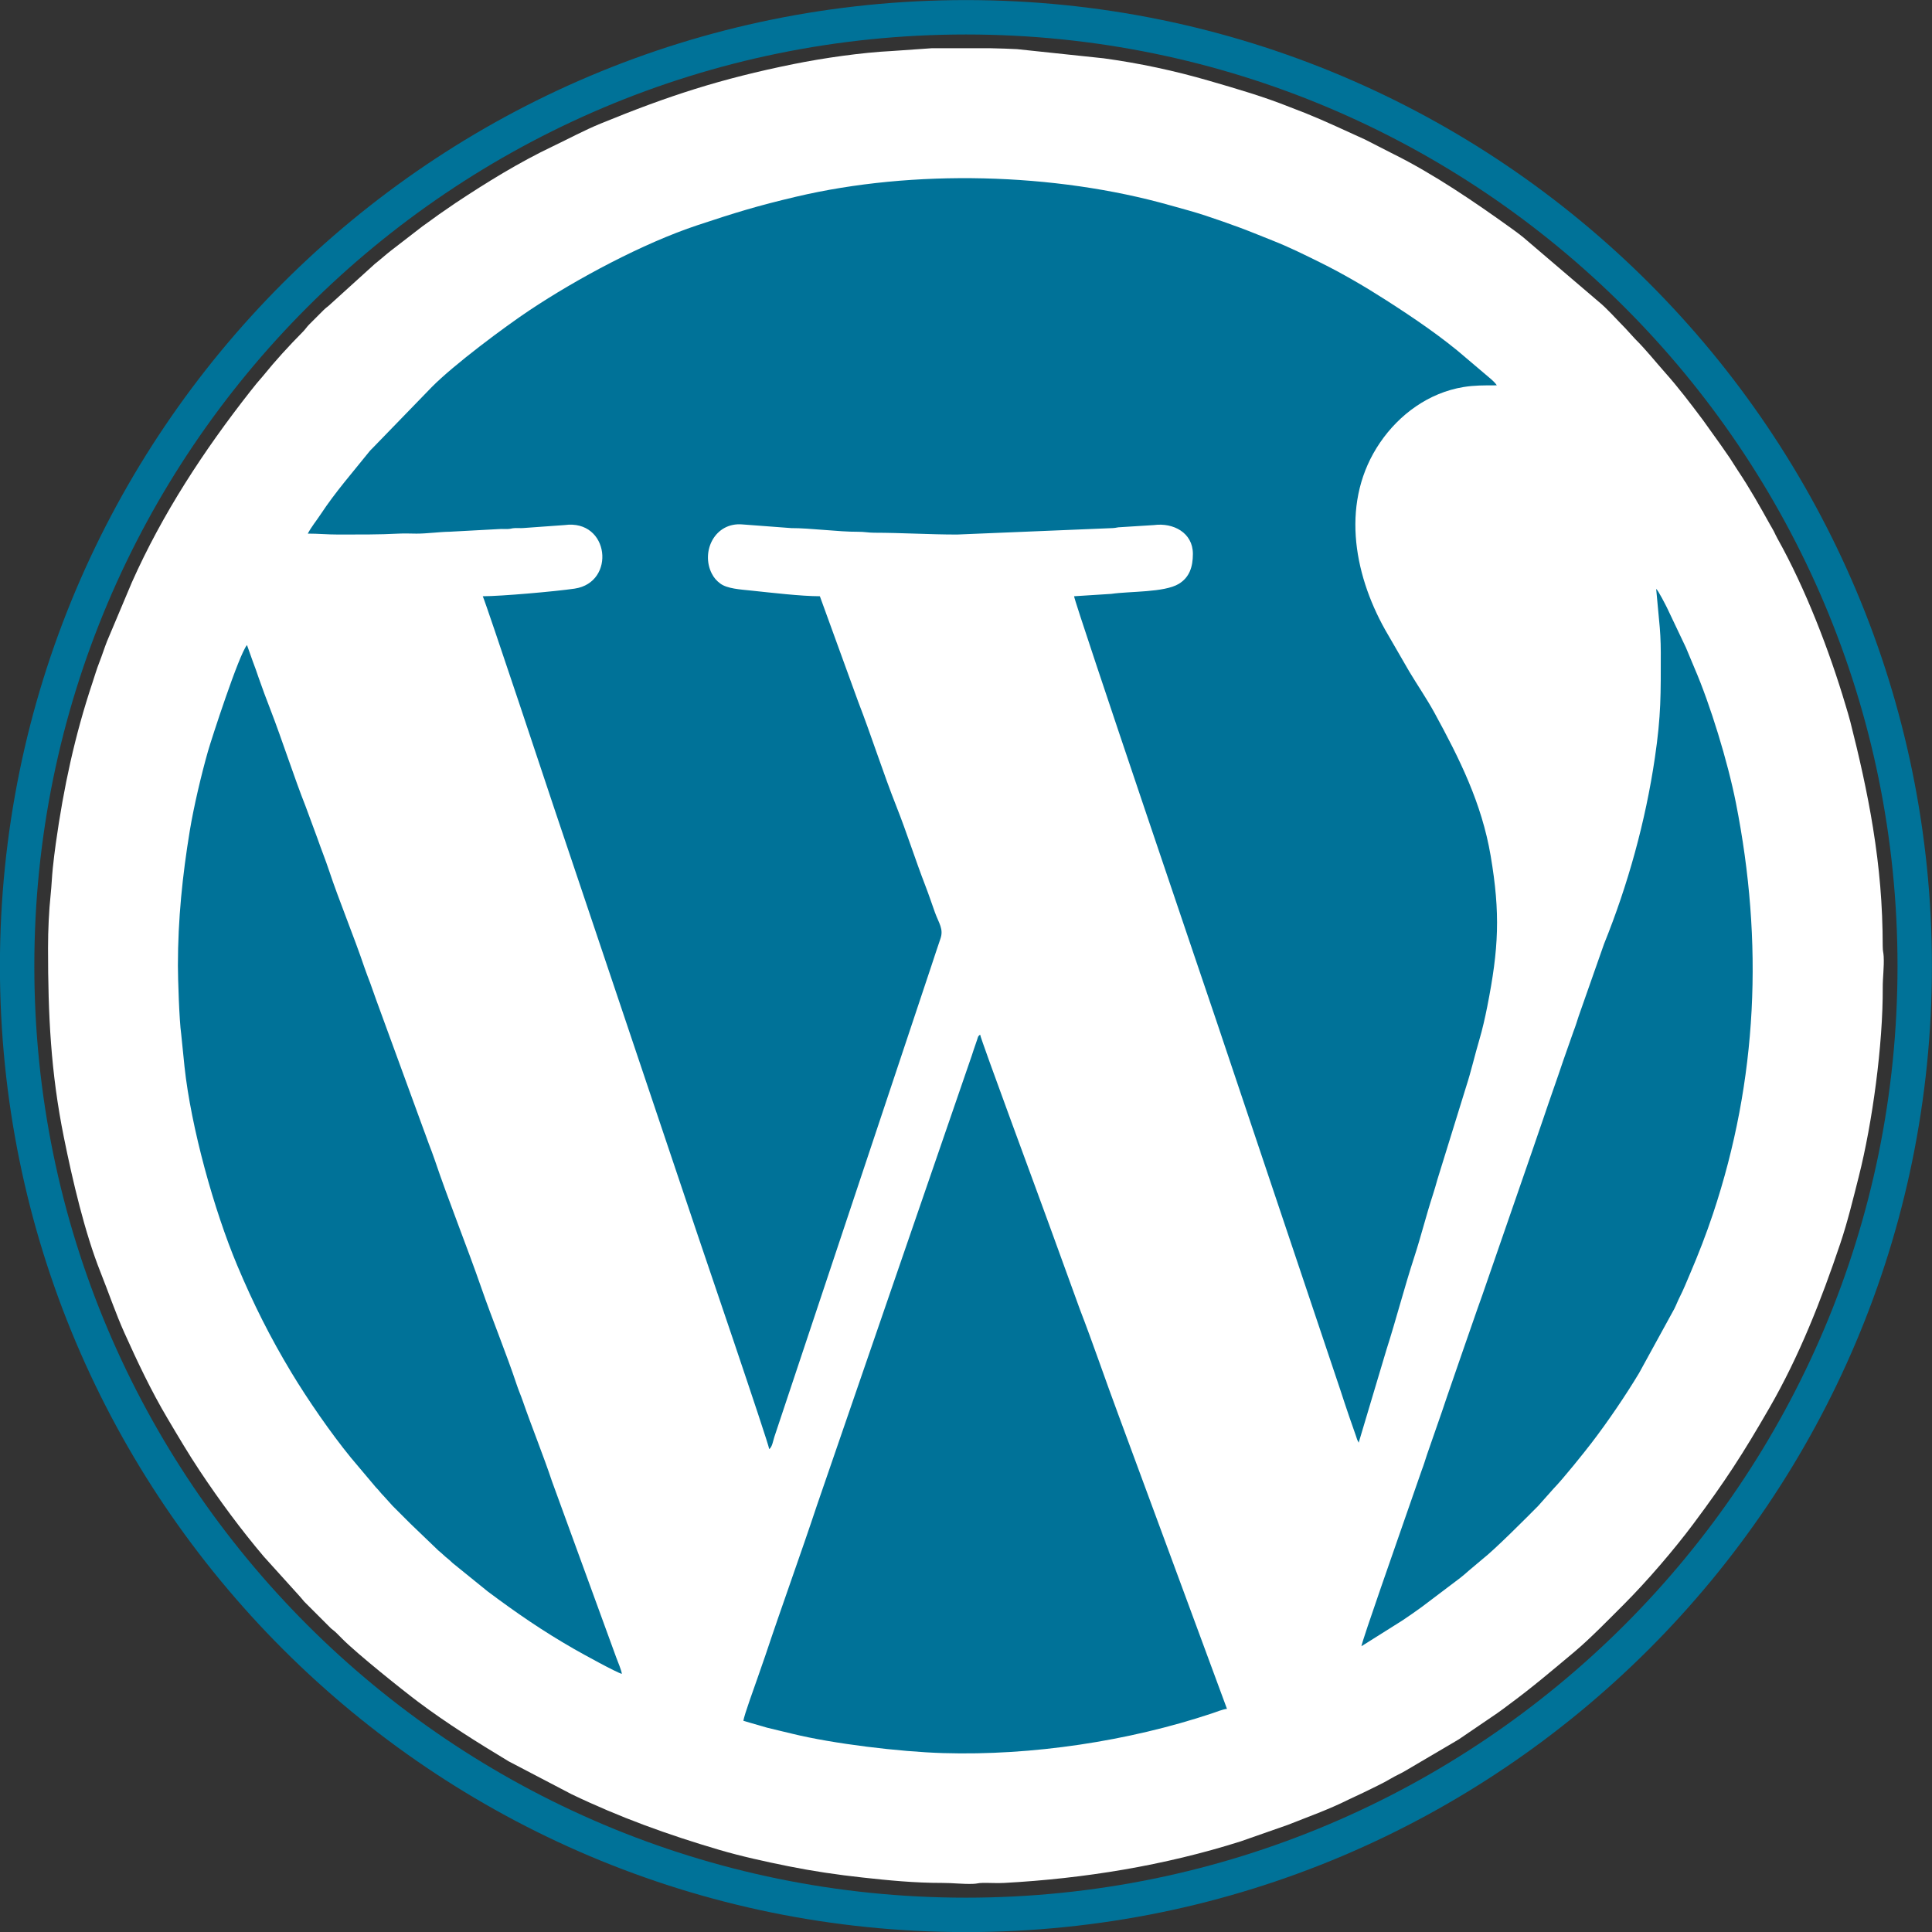 <?xml version="1.0" encoding="UTF-8"?> <!-- Creator: CorelDRAW 2020 (64-Bit) --> <svg xmlns="http://www.w3.org/2000/svg" xmlns:xlink="http://www.w3.org/1999/xlink" xmlns:xodm="http://www.corel.com/coreldraw/odm/2003" xml:space="preserve" width="500mm" height="500mm" style="shape-rendering:geometricPrecision; text-rendering:geometricPrecision; image-rendering:optimizeQuality; fill-rule:evenodd; clip-rule:evenodd" viewBox="0 0 50000 50000"><rect x="0" y="0" width="50000" height="50000" fill="#333333" stroke="none"/> <defs> <style type="text/css"> <![CDATA[ .fil1 {fill:#007298} .fil0 {fill:white} ]]> </style> </defs> <g id="Слой_x0020_1">  <g id="_2079558112736"> <path class="fil0" d="M1243.32 24536.22c0,1732.55 69.63,3215.6 411.09,4904.41 222.18,1098.88 537.78,2458.54 947.58,3485.98 205.85,516.1 392.41,1066.62 620.15,1572.8 336.78,748.53 691.15,1497.72 1109.76,2203.49 277.78,468.36 543.6,921.19 844.41,1372.36 509.27,763.82 1058,1508.65 1651.85,2209.65l916.56 1014.17c33.01,34.91 34.64,38 66.68,76.34l32.35 39.16c14.31,16.96 14.37,17.83 32.93,38.58l691.43 691.09c67.41,56.35 89.78,66.93 154.07,131.96 49.05,49.6 81.63,81.91 130.68,131.52 391.04,395.5 1578.33,1342.46 1965.88,1633.41 749.97,563.03 1540.78,1056.73 2344.12,1541.2l1627.76 851.22c1247.19,598.64 2482.46,1046.02 3826.49,1441.33 563.46,165.73 1185.85,302.36 1792.46,424.33 625.97,125.86 1243.07,217.55 1924.68,292.09 644.94,70.53 1330.36,139.67 2054.17,138.78 284.23,-0.34 512.79,32.85 787.36,24.63 120.03,-3.59 131.97,-23.98 260.47,-25.57 177.94,-2.19 374.07,10.54 549.31,1.07 2066.79,-111.62 4157.03,-451.59 6123.01,-1075.57l1218.22 -426.48c521.65,-207.46 1062.4,-398.95 1565.78,-651 134.31,-67.25 261.89,-118.69 389.14,-182.94 242.55,-122.45 488.03,-229.48 725.05,-371.41 123.38,-73.88 231.97,-115.72 357.56,-190.68l1215.64 -715.1c67.31,-41.41 119.02,-67.7 179.38,-106.65l992.81 -675.75c118.18,-81.56 204.52,-150.79 315.74,-232.49 583.49,-428.57 1135.45,-898.49 1689.05,-1362 387.92,-324.8 914.6,-864.79 1276.31,-1226.5 590.09,-590.06 1299.7,-1417.82 1788.52,-2072.97 827.21,-1108.69 1273.29,-1795.64 1972.9,-3008.89 769.62,-1334.65 1341.21,-2790.5 1831.22,-4247.05 188.95,-561.64 328.76,-1141.53 479.68,-1737.11 351.08,-1385.57 627.15,-3415.65 619.58,-4886.61 -1.37,-265.76 38.93,-535.98 24.11,-810.39 -5.83,-107.93 -24.59,-130.29 -24.77,-261.27 -1.51,-1083.22 -85.09,-2028.53 -250.92,-3062.32 -148.77,-927.48 -362.53,-1865.21 -587.53,-2749.56 -36.18,-142.21 -78.47,-276.43 -122.73,-425.5 -418.64,-1409.78 -1036.68,-3017.74 -1762.98,-4315.3 -34.64,-61.87 -58.93,-116.93 -87.53,-174.66 -36.06,-72.75 -63.15,-110.98 -103.11,-182.92 -262.83,-473.23 -526.81,-941.57 -826.68,-1390.11 -73.48,-109.91 -141.38,-224.07 -214.28,-333.95 -75.13,-113.23 -145.9,-205.25 -224.38,-323.86l-467.13 -653.18c-313.63,-418.58 -634.13,-842.46 -982.86,-1233.92 -257.48,-289.04 -498.42,-595.79 -775.27,-869.43l-262 -286.25c-210.27,-209.92 -468.75,-509.41 -693.67,-688.84l-1941.7 -1657.58c-102.91,-84.05 -203.08,-157.03 -312.52,-235.71 -942.4,-677.57 -2010.89,-1406.24 -3056.93,-1924.88l-725.66 -370.8c-507.2,-228.29 -1014.94,-471.19 -1536.24,-680.53 -139.41,-55.99 -269.29,-102.42 -395.22,-153.02 -687.03,-276.1 -1390.71,-479.44 -2102.48,-686.38 -892.11,-259.35 -1797.64,-454.09 -2731.54,-581.71l-2241.86 -237.11c-190.19,-10.22 -433.18,-18.22 -693.67,-23.72l-1511.25 0 -1013.55 71.06c-807.69,39.96 -1797.23,184.18 -2568.01,340.02 -1880.28,380.18 -3230.13,818.3 -4991.1,1540.07 -422.95,173.35 -819.23,388.99 -1227.98,583.58 -882.07,419.92 -1719.25,936.47 -2530,1474.5l-437.42 301.51c-142.5,105.77 -267.5,193.43 -415.35,299.73l-820.5 633.52c-138.28,107.99 -268.44,227.39 -405.22,333.71l-1137.84 1031.27c-72.4,72.78 -120.6,95.89 -191.5,166.04l-369.35 369.58c-72.78,72.41 -95.88,120.61 -166.03,191.51 -362.62,366.48 -716.29,752.62 -1039.81,1153.14 -54.4,67.34 -105.54,119.9 -164.88,192.66 -58.6,71.85 -99.76,123.59 -158.79,198.75 -1198.23,1525.52 -2273.66,3165.27 -3064.9,4944.11l-643.27 1525.84c-70.02,177.47 -124.74,357.01 -197.68,541.25 -68.74,173.66 -124.1,364.65 -180.67,534.42 -454.77,1364.69 -741.06,2691.81 -946.43,4154.54 -30.55,217.65 -56.49,435.82 -77.56,637.54 -24.96,239.01 -29.63,440.98 -55.32,683.6 -44.78,422.84 -67.87,917.87 -67.87,1386.15z"></path> <path class="fil1" d="M7965.17 13809.87c290.71,0 493.38,23.83 786.6,23.83 511.79,0 1067.27,3.37 1573.08,-23.95 141.7,-7.65 309.26,0.08 453.57,0.67 264.02,1.08 599.42,-46.03 856.6,-49.17l1289.37 -69.3c69.17,-5.63 144.13,2.38 213.35,-1.18 103.51,-5.33 87.01,-18.68 190.52,-24.01 69.22,-3.56 144.18,4.45 213.35,-1.18l1067.39 -76.77c1167.63,-159.6 1337.71,1486.56 262.22,1644.75 -492.76,72.48 -1901.36,197.18 -2377.15,197.18 84.77,176.65 1825.88,5418.24 1856.2,5509.23l3706.67 11024.19c43.85,131.52 1838.15,5393.75 1850.23,5539.03 80.17,-58.73 98.49,-212.28 134.03,-318.87l4064.2 -12192.18c75.44,-226.37 154.07,-472.01 232.62,-697.32 88.65,-254.3 -40.47,-398.99 -143.31,-685.21 -80.9,-225.12 -154.89,-450.03 -245.42,-684.2 -263.87,-682.56 -477.6,-1365.19 -745.72,-2043.14 -354.44,-896.21 -645.93,-1822.91 -994.34,-2724.13l-991.06 -2727.4c-482.51,0 -1266.48,-93.02 -1783.71,-147.03 -272.84,-28.49 -615.9,-47.7 -794.87,-182.42 -92.8,-69.84 -162.65,-146.52 -219.07,-257.66 -288.44,-568.16 76.89,-1334.07 793.59,-1271.43l1264.64 95.15c475.48,-2.07 1243.57,98.33 1716.71,94.84 181.91,-1.34 269.23,24.47 428.24,24.66 700.55,0.79 1424.85,46.85 2146.09,46.85l4028.42 -166.77c105.38,-5.42 99.11,-21.73 213.82,-24.54l852.19 -53.59c498.03,-66.93 1007.67,195.26 1007.67,745.47 0,340.38 -91.15,611.43 -366.97,777.16 -375.42,225.58 -1267.52,187.31 -1744.38,257.89l-963.54 61.42c15.18,182.4 3654.46,10903.54 3673.84,10961.68l3217.9 9582.2c74.15,222.54 144.49,446.25 226.11,679.67l178.96 512.31c7.65,23.53 16.39,56 29.42,89.75l39.2 79.98 718.07 -2404.49c254.05,-794.34 461.65,-1604.8 721.07,-2401.49 176.42,-541.83 306.18,-1072.98 482.65,-1614.94 44.95,-138.04 74.19,-244.64 114.36,-386.21l743.75 -2402.64c131.72,-404.35 224.62,-820.52 345.51,-1227.69 75.41,-253.94 145.73,-563.59 201.79,-847.02 297.26,-1502.81 342.37,-2407.5 88.03,-3905.89 -230.74,-1359.36 -804.08,-2508.82 -1452.47,-3696.19 -199.18,-364.76 -439.29,-712.96 -650.44,-1065.78l-628.7 -1087.51c-832.44,-1487.17 -1148.79,-3350.21 -130.96,-4841.98 496.91,-728.29 1259.15,-1290.77 2160.92,-1438.37 279.8,-45.8 524.46,-43.91 861.87,-43.91 -75.92,-113.37 -202.86,-202.35 -304.1,-291.81l-477.18 -404.77c-621.2,-543.02 -1379.25,-1054.88 -2074.5,-1500.94 -551.14,-353.6 -1125.64,-690.04 -1712.76,-980.75 -397.5,-196.84 -808.23,-400.35 -1223.69,-564.04 -285.11,-112.34 -554.53,-225.65 -854.5,-337.31 -285.08,-106.11 -577.46,-207.3 -882.51,-309.31 -298.09,-99.69 -598.24,-177.42 -922.6,-269.23 -2999.44,-848.96 -6653.11,-937.84 -9682.86,-223.54 -999.99,235.76 -1561.57,408.24 -2552.3,737.12 -1405.37,466.5 -3117.15,1381.88 -4350.71,2204.27 -637.72,425.16 -1951.15,1403.13 -2523.16,1981.91l-1513.74 1561.16c-39.46,44.4 -67.47,63.55 -104.6,109.91 -426.89,532.94 -883.48,1052.36 -1259.79,1624.42 -109.91,167.07 -237.96,319.61 -333.71,500.56z"></path> <path class="fil1" d="M19239.75 44534.91l609.94 176.65c225.59,56.75 433.71,103.38 653.13,157.32 1054.49,259.25 2779.7,467.31 3908.64,501.08 2297.38,68.72 4792.31,-307.13 6957.96,-1028.78 92.65,-30.87 282.24,-107.64 384.42,-116.14l-2809.25 -7607.24c-331.59,-887.48 -654.26,-1843.84 -994.5,-2723.96l-793.66 -2185.89c-235.45,-655.23 -1781.98,-4825.89 -1790.74,-4931.12 -72.41,53.06 -44.7,51.54 -115.74,241.8 -35.86,96.03 -65.71,195.51 -95.75,285.64l-4010.58 11649.89c-428.03,1289.05 -903.58,2591.19 -1334.83,3885.33 -63.72,191.26 -129.79,365.24 -196.65,566.11 -67.67,203.31 -360.92,991.57 -372.39,1129.31z"></path> <path class="fil1" d="M4604.25 24989.11c0,322.13 34.08,1420.97 85.22,1774.01l85.77 843.85c168.55,1568.19 762.24,3708.76 1364.59,5142.73 415.82,989.88 849.33,1854.69 1400.78,2770.58 415.7,690.47 1021.19,1569.55 1539.38,2202.92l642.97 763.38c86.9,85.48 126.61,151.67 214.56,238.32l226.09 250.65c159.39,161.1 304.69,303.76 465.27,464.34l717.5 688.84c100.96,80.54 153.02,141.33 255.66,221.06 53.25,41.35 64.48,61.29 112.57,101.97l908.84 735.86c744.01,556.25 1414.89,1018.62 2231.45,1487.02 219.37,125.84 1103.2,613.1 1238.46,644.61 -7.33,-88.06 -109.29,-327.6 -139.57,-408.66l-1669.05 -4576.07c-211.99,-638.63 -524.05,-1409.48 -756.53,-2080 -52,-149.97 -105.8,-268.32 -155.13,-416.94 -264.18,-795.82 -632.82,-1691.45 -912.02,-2496.58 -374.48,-1079.93 -857.92,-2277.75 -1215.26,-3337.48 -46.88,-139.04 -95.09,-262.64 -147.92,-400.31 -56.63,-147.55 -98.17,-280.93 -153.17,-418.9l-1212.21 -3316.7c-54.91,-146.98 -94.99,-275.19 -149.91,-422.16 -48.53,-129.89 -106.1,-273.53 -154.63,-417.45 -267.51,-793.35 -655.44,-1725.25 -911.62,-2496.97 -95.15,-286.64 -202.28,-548.21 -303.63,-840.51l-302.2 -818.11c-301.66,-762.77 -607.18,-1719.4 -908.86,-2499.74 -109.18,-282.42 -210,-549.72 -308.98,-835.16 -52,-149.97 -93.35,-276.37 -150.7,-421.38l-150 -422.07c-207.22,238.41 -924.64,2449.83 -1011.43,2754.72 -169.64,595.95 -366.95,1430.41 -469.86,2056.78 -187.85,1143.26 -306.43,2280.66 -306.43,3483.55z"></path> <path class="fil1" d="M42980.75 16884.75c0,1084.26 10.4,1619.32 -153.34,2730.87 -242.18,1644.09 -698.37,3287.9 -1314.24,4811.69l-656.9 1869.75c-41.98,126.45 -80.43,258.63 -132.99,391.42l-266.41 758.55c-171.35,512.76 -346.05,991.68 -518.18,1507.9 -89.62,268.79 -172.41,491.24 -262.11,762.86l-1310.99 3789.98c-45.61,138.06 -86.23,233.5 -131.32,369.25l-393.47 1132.04c-178.17,523.38 -350.3,1004.57 -524.11,1525.83l-387.35 1114.33c-44.32,133.8 -80.27,257.89 -132.26,392.14l-529.22 1520.7c-45.4,137.32 -1023.34,2915.02 -1033.92,3042.1l1053.55 -662.66c177.73,-118.48 331.51,-226.02 505.91,-352.2l991.03 -749.03c84.59,-66.06 149.59,-122.08 232.79,-196.25l349.36 -294.23c322.72,-250.67 1166.72,-1099.6 1438.44,-1374.24l404.32 -453.79c248.09,-255.43 789.25,-930.72 983.95,-1185.16 418.91,-547.46 870.61,-1210.66 1225.71,-1801.51l911.63 -1662.68c55.16,-110.24 86.72,-199.56 142.76,-310.14 99.72,-196.75 174.93,-388.05 263.51,-594.6 217.21,-506.45 420.57,-1030.63 594.13,-1551.14 1160.59,-3480.63 1308.25,-7029.39 594.41,-10636.56 -211.19,-1067.2 -664.1,-2544.68 -1069.44,-3483.31 -81.54,-188.81 -143.64,-349.97 -224.82,-537.93l-491.24 -1034.3c-42.14,-84.33 -227.68,-447.24 -278.37,-484.38l75.14 806.79c27.67,261.22 44.04,541.21 44.04,837.91z"></path> </g> <path class="fil1" d="M24997.93 892.48c13315.36,0 24109.59,10794.23 24109.59,24109.59 0,13315.36 -10794.23,24109.59 -24109.59,24109.59 -13315.36,0 -24109.59,-10794.23 -24109.59,-24109.59 0,-13315.36 10794.23,-24109.59 24109.59,-24109.59zm0 -890.41c13807.12,0 25000,11192.88 25000,25000 0,13807.12 -11192.88,25000 -25000,25000 -13807.12,0 -25000,-11192.88 -25000,-25000 0,-13807.12 11192.88,-25000 25000,-25000z"></path> </g> </svg> 